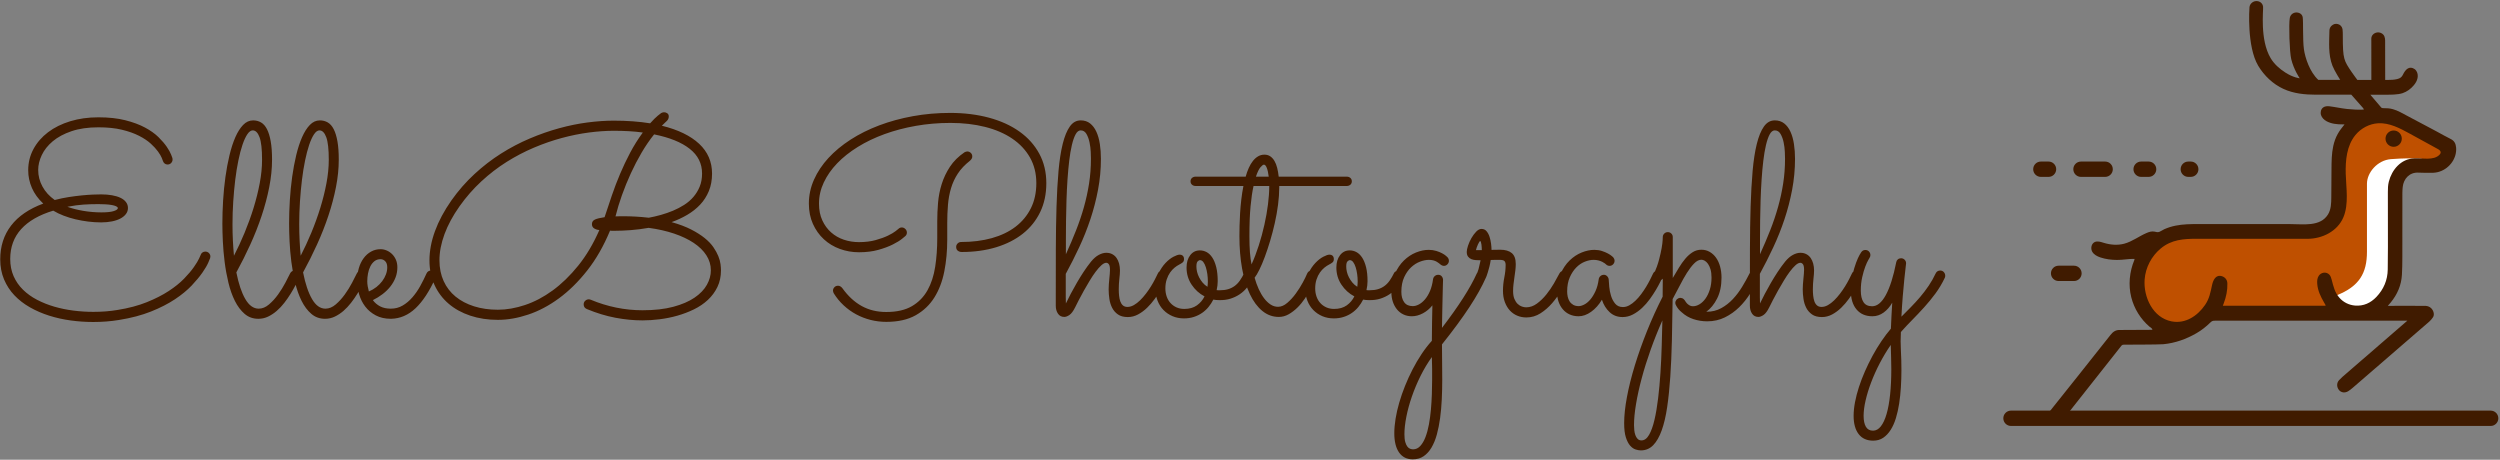 <?xml version="1.0" encoding="UTF-8"?>
<!-- Generated by Pixelmator Pro 3.6.14 -->
<svg width="658" height="121" viewBox="0 0 658 121" xmlns="http://www.w3.org/2000/svg">
    <rect x="0" y="0" width="658" height="121" fill="#808080" stroke="none"/>
    <g id="Group">
        <clipPath id="clipPath1">
            <path d="M 527.274 0.287 L 657.56 0.287 L 657.56 112.11 L 527.274 112.11 Z"/>
        </clipPath>
        <g id="g1" clip-path="url(#clipPath1)">
            <clipPath id="clipPath2">
                <path d="M 527.274 0.287 L 657.56 0.287 L 657.56 112.11 L 527.274 112.11 Z"/>
            </clipPath>
            <g id="g2" clip-path="url(#clipPath2)">
                <path id="Path" fill="#bf5000" stroke="none" d="M 643.536 38.639 L 631.782 31.71 L 623.635 30.306 L 617.224 34.347 L 614.557 52.171 L 614.285 58.857 L 592.581 61.198 L 570.009 61.733 L 562.863 69.355 L 562.329 79.051 L 567.538 86.071 L 573.281 86.94 L 580.427 82.996 L 611.48 82.996 L 625.037 82.394 L 630.012 76.108 L 631.181 70.759 L 631.181 51.569 L 630.914 46.019 L 634.253 43.144 L 642.868 44.013 L 644.804 40.603 L 643.536 38.639 Z"/>
            </g>
            <clipPath id="clipPath3">
                <path d="M 527.274 0.287 L 657.56 0.287 L 657.56 112.11 L 527.274 112.11 Z"/>
            </clipPath>
            <g id="g3" clip-path="url(#clipPath3)">
                <path id="path1" fill="#ffffff" stroke="none" d="M 637.392 42.091 C 637.325 42.091 638.7 41.68 635.341 41.68 C 631.982 41.68 630.483 41.787 629.278 41.885 C 625.705 42.175 622.984 45.451 622.984 48.343 L 622.984 66.257 C 622.984 71.896 620.963 75.373 614.997 77.736 C 613.198 78.448 617.491 82.996 617.491 82.996 L 626.086 79.987 L 630.012 71.896 L 630.38 50.165 L 632.156 45.819 L 637.615 44.08 L 637.615 42.379 Z"/>
            </g>
            <clipPath id="clipPath4">
                <path d="M 527.274 0.287 L 657.56 0.287 L 657.56 112.11 L 527.274 112.11 Z"/>
            </clipPath>
            <g id="g4" clip-path="url(#clipPath4)">
                <path id="path2" fill="#401b00" stroke="none" d="M 646.448 38.842 C 646.357 37.812 645.989 37.051 645.008 36.573 C 643.733 35.954 642.51 35.23 641.259 34.563 C 638.064 32.858 634.87 31.153 631.664 29.471 C 631.084 29.177 630.479 28.935 629.857 28.75 C 629.022 28.491 628.149 28.467 627.28 28.466 C 627.056 28.466 626.868 28.45 626.702 28.254 C 625.97 27.39 623.866 24.929 623.866 24.929 L 628.109 24.929 C 629.224 24.929 631.098 24.929 632.316 24.536 C 633.493 24.156 634.532 23.39 635.321 22.438 C 635.775 21.891 636.151 21.263 636.296 20.567 C 636.441 19.872 636.331 19.103 635.895 18.542 C 635.46 17.981 634.675 17.678 634.004 17.909 C 633.437 18.104 633.044 18.618 632.733 19.132 C 632.422 19.646 632.342 20.017 631.878 20.399 C 630.971 21.146 628.365 21.034 627.783 21.034 C 627.783 20.669 627.765 17.847 627.765 10.66 C 627.769 10.277 627.698 9.897 627.558 9.541 C 627.258 8.826 626.364 8.406 625.605 8.548 C 624.792 8.698 624.132 9.316 624.132 10.162 C 624.132 17.351 624.142 21.034 624.142 21.034 L 620.46 21.034 C 620.46 21.034 619.455 19.701 619.008 19.039 C 616.896 15.91 616.626 15.596 616.626 9.444 C 616.626 9.093 616.626 7.979 616.549 7.639 C 616.399 6.99 616.001 6.53 615.353 6.342 C 614.704 6.154 614.135 6.342 613.65 6.794 C 613.302 7.118 613.104 7.572 613.104 8.047 C 613.044 11.13 612.754 14.358 613.9 17.295 C 614.41 18.605 615.94 21.029 615.94 21.029 L 610.18 21.029 C 607.909 18.923 606.719 15.216 606.397 12.998 C 606.044 10.567 606.257 5.654 606.069 4.523 C 605.933 3.702 605.147 3.237 604.28 3.287 C 603.485 3.338 602.826 3.921 602.677 4.704 C 602.364 6.343 602.603 13.681 603.044 15.532 C 603.71 18.331 605.284 20.605 605.284 20.605 C 605.284 20.605 603.631 20.459 601.528 19.109 C 599.975 18.115 598.561 16.871 597.621 15.285 C 594.751 10.441 595.752 2.685 595.642 1.757 C 595.532 0.841 594.763 0.255 593.842 0.282 C 592.943 0.309 592.157 1.009 592.064 1.88 C 592.022 2.278 591.345 12.28 594.368 17.323 C 595.94 19.945 598.254 22.142 601.03 23.412 C 603.705 24.637 606.671 24.923 609.583 24.923 L 618.862 24.923 C 618.862 24.923 620.916 27.257 621.871 28.334 C 622.002 28.481 622.14 28.646 622.144 28.844 C 620.684 28.92 619.194 28.834 617.741 28.683 C 616.188 28.521 614.664 28.163 613.118 27.974 C 612.543 27.904 611.916 27.946 611.451 28.29 C 610.859 28.726 610.67 29.578 610.89 30.28 C 611.11 30.981 611.674 31.534 612.317 31.891 C 613.587 32.593 615.125 32.751 616.552 32.736 C 616.726 32.73 616.901 32.734 617.075 32.75 C 616.31 33.709 615.784 34.366 615.278 35.273 C 614.727 36.263 614.35 37.348 614.109 38.454 C 613.678 40.439 613.663 42.488 613.649 44.519 C 613.632 46.971 613.615 49.422 613.599 51.874 C 613.589 53.443 613.553 55.101 612.732 56.437 C 610.691 59.757 606.141 58.969 602.865 58.982 C 598.701 58.998 582.547 58.995 578.633 58.978 C 576.612 58.97 574.571 58.993 572.583 59.397 C 571.579 59.597 570.599 59.906 569.662 60.319 C 569.226 60.513 568.805 60.837 568.374 61.01 C 567.907 61.196 567.549 61.067 567.067 60.964 C 566.366 60.813 565.645 61.038 564.988 61.318 C 562.977 62.175 561.2 63.584 559.088 64.144 C 557.335 64.609 555.455 64.449 553.72 63.917 C 552.934 63.675 552.068 63.361 551.321 63.713 C 550.439 64.129 550.194 65.39 550.67 66.241 C 551.11 67.024 551.972 67.467 552.823 67.755 C 554.237 68.234 555.733 68.407 557.22 68.418 C 558.743 68.431 560.28 68.099 561.789 68.141 C 561.83 68.263 561.789 68.369 561.739 68.495 C 560.471 71.55 560.144 75.009 560.945 78.227 C 561.71 81.252 563.393 83.966 565.761 85.995 C 565.961 86.167 566.589 86.489 566.479 86.808 C 566.166 86.808 558.25 86.865 558.001 86.852 C 556.892 86.79 556.13 87.316 555.468 88.173 C 553.426 90.816 539.498 108.255 539.498 108.255 L 544.722 108.255 C 544.722 108.255 558.22 91.138 558.387 90.954 C 558.542 90.78 558.71 90.717 558.965 90.717 C 559.221 90.717 568.242 90.709 569.402 90.597 C 572.508 90.296 575.38 89.264 578.076 87.72 C 579.429 86.944 580.648 85.977 581.76 84.887 C 582.185 84.47 582.441 84.405 583.043 84.405 L 633.614 84.405 C 633.614 84.405 619.726 96.397 616.52 99.199 C 616.207 99.475 615.909 99.769 615.629 100.078 C 614.911 100.864 615.054 101.964 615.617 102.65 C 616.2 103.362 617.191 103.497 618.055 102.957 C 618.463 102.696 618.85 102.406 619.215 102.087 C 622.381 99.365 637.747 86.084 639.378 84.654 C 639.737 84.34 640.044 83.952 640.321 83.562 C 640.567 83.214 640.636 82.8 640.55 82.364 C 640.343 81.322 639.548 80.589 638.472 80.509 C 637.974 80.471 631.427 80.498 628.472 80.498 C 628.672 80.273 629.058 79.831 629.228 79.626 C 630.977 77.501 632.026 75.084 632.186 72.323 C 632.272 70.823 632.292 69.317 632.296 67.814 C 632.307 62.164 632.296 56.514 632.304 50.863 C 632.304 50.312 632.34 49.76 632.396 49.212 C 632.6 47.167 634.098 45.284 636.566 45.438 C 637.648 45.505 638.736 45.472 639.822 45.488 C 640.595 45.499 641.349 45.417 642.09 45.17 C 644.851 44.256 646.683 41.53 646.448 38.842 Z M 642.261 40.494 C 642.211 40.571 642.154 40.644 642.09 40.712 C 641.329 41.53 640.121 41.742 639.004 41.759 C 637.783 41.778 636.562 41.619 635.341 41.68 C 631.927 41.847 629.539 44.657 628.738 47.819 C 628.51 48.722 628.484 49.637 628.487 50.557 C 628.493 55.354 628.497 60.152 628.501 64.95 C 628.501 66.939 628.479 68.928 628.454 70.917 C 628.418 73.726 627.375 76.146 625.466 78.154 C 623.963 79.733 622.095 80.608 619.856 80.424 C 618.254 80.292 616.801 79.58 615.735 78.372 C 614.504 76.978 614.153 75.372 613.698 73.62 C 613.573 73.139 613.419 72.645 613.08 72.282 C 612.698 71.887 612.153 71.697 611.609 71.767 C 611.068 71.846 610.586 72.152 610.284 72.609 C 609.873 73.229 609.834 74.024 609.901 74.765 C 610.059 76.583 610.802 78.061 611.691 79.612 C 611.831 79.854 611.969 80.097 612.108 80.34 C 612.085 80.385 612.063 80.429 612.04 80.473 L 585.043 80.473 C 585.113 80.293 585.212 80.045 585.269 79.896 C 585.93 78.177 586.301 76.405 586.242 74.556 C 586.214 73.668 585.662 72.964 584.817 72.701 C 583.214 72.199 582.507 73.686 582.219 74.998 C 581.798 76.916 581.524 78.586 580.37 80.264 C 578.38 83.159 575.184 85.299 571.544 84.583 C 566.627 83.615 564.131 78.179 564.465 73.573 C 564.696 70.418 566.269 67.421 568.699 65.404 C 571.527 63.055 574.695 62.846 578.215 62.846 C 587.915 62.846 597.615 62.849 607.315 62.855 C 611.177 62.86 615.229 60.907 616.792 57.162 C 618.24 53.696 617.498 49.406 617.397 45.767 C 617.297 42.195 617.664 38.361 619.909 35.587 C 621.371 33.781 623.589 32.582 625.908 32.446 C 628.874 32.273 631.659 33.75 634.264 35.18 C 636.711 36.526 639.16 37.869 641.611 39.21 C 641.979 39.41 642.399 39.697 642.389 40.118 C 642.381 40.252 642.337 40.382 642.261 40.494 Z"/>
            </g>
            <clipPath id="clipPath5">
                <path d="M 527.274 0.287 L 657.56 0.287 L 657.56 112.11 L 527.274 112.11 Z"/>
            </clipPath>
            <g id="g5" clip-path="url(#clipPath5)">
                <path id="path3" fill="#401b00" stroke="none" d="M 632.155 36.493 C 632.155 37.678 631.195 38.639 630.012 38.639 C 628.828 38.639 627.869 37.678 627.869 36.493 C 627.869 35.308 628.828 34.347 630.012 34.347 C 631.195 34.347 632.155 35.308 632.155 36.493 Z"/>
            </g>
            <clipPath id="clipPath6">
                <path d="M 527.274 0.287 L 657.56 0.287 L 657.56 112.11 L 527.274 112.11 Z"/>
            </clipPath>
            <g id="g6" clip-path="url(#clipPath6)">
                <path id="path4" fill="#401b00" stroke="none" d="M 547.712 42.521 L 554.075 42.521 C 555.188 42.521 556.09 43.424 556.09 44.538 L 556.09 44.538 C 556.09 45.652 555.188 46.556 554.075 46.556 L 547.712 46.556 C 546.599 46.556 545.697 45.652 545.697 44.538 L 545.697 44.538 C 545.697 43.424 546.599 42.521 547.712 42.521 Z"/>
            </g>
            <clipPath id="clipPath7">
                <path d="M 527.274 0.287 L 657.56 0.287 L 657.56 112.11 L 527.274 112.11 Z"/>
            </clipPath>
            <g id="g7" clip-path="url(#clipPath7)">
                <path id="path5" fill="#401b00" stroke="none" d="M 563.541 42.521 L 565.521 42.521 C 566.634 42.521 567.536 43.424 567.536 44.538 L 567.536 44.538 C 567.536 45.652 566.634 46.556 565.521 46.556 L 563.541 46.556 C 562.429 46.556 561.526 45.652 561.526 44.538 L 561.526 44.538 C 561.526 43.424 562.429 42.521 563.541 42.521 Z"/>
            </g>
            <clipPath id="clipPath8">
                <path d="M 527.274 0.287 L 657.56 0.287 L 657.56 112.11 L 527.274 112.11 Z"/>
            </clipPath>
            <g id="g8" clip-path="url(#clipPath8)">
                <path id="path6" fill="#401b00" stroke="none" d="M 575.955 42.521 L 576.611 42.521 C 577.724 42.521 578.626 43.424 578.626 44.538 L 578.626 44.538 C 578.626 45.652 577.724 46.556 576.611 46.556 L 575.955 46.556 C 574.842 46.556 573.94 45.652 573.94 44.538 L 573.94 44.538 C 573.94 43.424 574.842 42.521 575.955 42.521 Z"/>
            </g>
            <clipPath id="clipPath9">
                <path d="M 527.274 0.287 L 657.56 0.287 L 657.56 112.11 L 527.274 112.11 Z"/>
            </clipPath>
            <g id="g9" clip-path="url(#clipPath9)">
                <path id="path7" fill="#401b00" stroke="none" d="M 537.152 42.521 L 539.177 42.521 C 540.29 42.521 541.192 43.424 541.192 44.538 L 541.192 44.538 C 541.192 45.652 540.29 46.556 539.177 46.556 L 537.152 46.556 C 536.04 46.556 535.137 45.652 535.137 44.538 L 535.137 44.538 C 535.137 43.424 536.04 42.521 537.152 42.521 Z"/>
            </g>
            <clipPath id="clipPath10">
                <path d="M 527.274 0.287 L 657.56 0.287 L 657.56 112.11 L 527.274 112.11 Z"/>
            </clipPath>
            <g id="g10" clip-path="url(#clipPath10)">
                <path id="path8" fill="#401b00" stroke="none" d="M 541.823 69.931 L 545.872 69.931 C 546.985 69.931 547.887 70.834 547.887 71.948 L 547.887 71.948 C 547.887 73.063 546.985 73.966 545.872 73.966 L 541.823 73.966 C 540.71 73.966 539.808 73.063 539.808 71.948 L 539.808 71.948 C 539.808 70.834 540.71 69.931 541.823 69.931 Z"/>
            </g>
            <clipPath id="clipPath11">
                <path d="M 527.274 0.287 L 657.56 0.287 L 657.56 112.11 L 527.274 112.11 Z"/>
            </clipPath>
            <g id="g11" clip-path="url(#clipPath11)">
                <path id="path9" fill="#401b00" stroke="none" d="M 529.289 108.075 L 655.545 108.075 C 656.658 108.075 657.56 108.978 657.56 110.093 L 657.56 110.093 C 657.56 111.207 656.658 112.11 655.545 112.11 L 529.289 112.11 C 528.177 112.11 527.274 111.207 527.274 110.093 L 527.274 110.093 C 527.274 108.978 528.177 108.075 529.289 108.075 Z"/>
            </g>
        </g>
        <g id="g12">
            <path id="path10" fill="#401b00" stroke="none" d="M 55.304 67.938 C 55.28 68.032 55.117 68.429 54.813 69.131 C 54.509 69.833 54.001 70.699 53.288 71.728 C 52.576 72.758 51.635 73.893 50.467 75.133 C 49.298 76.373 47.826 77.583 46.05 78.765 C 44.274 79.946 42.171 81.023 39.741 81.994 C 37.311 82.965 34.495 83.707 31.294 84.222 C 29.144 84.573 26.889 84.749 24.529 84.749 C 22.566 84.749 20.597 84.614 18.622 84.345 C 16.648 84.076 14.755 83.655 12.944 83.082 C 11.133 82.508 9.445 81.777 7.879 80.888 C 6.314 79.999 4.952 78.946 3.796 77.73 C 2.639 76.513 1.728 75.115 1.062 73.536 C 0.396 71.956 0.063 70.196 0.063 68.254 C 0.063 64.815 1.015 61.855 2.919 59.375 C 4.824 56.895 7.646 54.965 11.384 53.584 C 10.052 52.344 9.059 50.975 8.405 49.478 C 7.751 47.981 7.424 46.425 7.424 44.81 C 7.424 42.798 7.885 40.938 8.808 39.23 C 9.731 37.522 11.011 36.048 12.646 34.808 C 14.282 33.568 16.227 32.603 18.482 31.913 C 20.737 31.223 23.208 30.878 25.896 30.878 C 28.606 30.878 30.972 31.135 32.994 31.65 C 35.015 32.164 36.744 32.808 38.181 33.58 C 39.618 34.352 40.798 35.194 41.721 36.107 C 42.644 37.019 43.375 37.873 43.912 38.669 C 44.449 39.464 44.823 40.137 45.034 40.687 C 45.244 41.237 45.361 41.547 45.384 41.617 C 45.408 41.71 45.419 41.839 45.419 42.003 C 45.419 42.33 45.297 42.629 45.051 42.898 C 44.806 43.167 44.485 43.301 44.087 43.301 C 43.807 43.301 43.556 43.214 43.334 43.038 C 43.112 42.863 42.954 42.623 42.86 42.319 C 42.86 42.272 42.767 42.02 42.58 41.564 C 42.393 41.108 42.066 40.552 41.599 39.897 C 41.131 39.242 40.495 38.546 39.688 37.809 C 38.882 37.072 37.848 36.382 36.586 35.738 C 35.324 35.095 33.817 34.563 32.065 34.141 C 30.312 33.72 28.256 33.51 25.896 33.51 C 23.185 33.51 20.831 33.849 18.833 34.527 C 16.835 35.206 15.187 36.089 13.891 37.177 C 12.594 38.265 11.63 39.476 10.999 40.81 C 10.368 42.143 10.052 43.453 10.052 44.74 C 10.052 46.261 10.426 47.712 11.174 49.092 C 11.922 50.472 12.997 51.654 14.399 52.637 C 15.661 52.309 16.899 52.052 18.114 51.864 C 19.329 51.677 20.474 51.531 21.549 51.426 C 22.624 51.321 23.6 51.25 24.476 51.215 C 25.352 51.18 26.071 51.163 26.632 51.163 C 27.66 51.163 28.606 51.239 29.471 51.391 C 30.335 51.543 31.077 51.765 31.697 52.058 C 32.316 52.35 32.801 52.724 33.151 53.181 C 33.502 53.637 33.677 54.157 33.677 54.742 C 33.677 55.327 33.502 55.854 33.151 56.322 C 32.801 56.789 32.316 57.187 31.697 57.515 C 31.077 57.842 30.335 58.094 29.471 58.269 C 28.606 58.445 27.66 58.533 26.632 58.533 C 25.51 58.533 24.377 58.462 23.232 58.322 C 22.087 58.182 20.971 57.983 19.884 57.725 C 18.798 57.468 17.752 57.146 16.747 56.76 C 15.742 56.374 14.831 55.936 14.013 55.444 C 10.298 56.567 7.482 58.187 5.566 60.305 C 3.65 62.422 2.692 65.037 2.692 68.149 C 2.692 69.833 2.99 71.348 3.585 72.693 C 4.181 74.039 5.005 75.226 6.057 76.256 C 7.108 77.285 8.341 78.168 9.754 78.905 C 11.168 79.642 12.681 80.245 14.294 80.713 C 15.906 81.181 17.588 81.526 19.341 81.748 C 21.094 81.97 22.834 82.081 24.564 82.081 C 25.685 82.081 26.772 82.04 27.823 81.959 C 28.875 81.877 29.891 81.754 30.873 81.59 C 33.817 81.122 36.405 80.438 38.637 79.537 C 40.868 78.636 42.796 77.654 44.42 76.589 C 46.044 75.524 47.394 74.436 48.469 73.325 C 49.544 72.214 50.402 71.196 51.045 70.272 C 51.688 69.348 52.143 68.593 52.412 68.008 C 52.681 67.423 52.815 67.119 52.815 67.096 C 52.909 66.815 53.066 66.599 53.288 66.447 C 53.51 66.294 53.761 66.218 54.042 66.218 C 54.416 66.218 54.731 66.347 54.988 66.604 C 55.245 66.862 55.374 67.166 55.374 67.517 C 55.374 67.61 55.35 67.751 55.304 67.938 M 31.013 54.777 C 31.013 54.59 30.861 54.426 30.557 54.286 C 30.254 54.146 29.862 54.035 29.383 53.953 C 28.904 53.871 28.361 53.812 27.753 53.777 C 27.146 53.742 26.527 53.725 25.896 53.725 C 24.517 53.725 23.208 53.765 21.97 53.847 C 20.731 53.929 19.318 54.122 17.729 54.426 C 18.944 54.871 20.34 55.228 21.917 55.497 C 23.495 55.766 25.089 55.9 26.702 55.9 C 28.174 55.9 29.261 55.783 29.962 55.549 C 30.663 55.315 31.013 55.058 31.013 54.777 M 78.753 73.132 C 78.496 73.67 78.175 74.308 77.789 75.045 C 77.404 75.782 76.965 76.548 76.475 77.344 C 75.984 78.139 75.435 78.929 74.827 79.712 C 74.22 80.496 73.56 81.198 72.847 81.818 C 72.134 82.438 71.375 82.941 70.569 83.327 C 69.762 83.713 68.904 83.906 67.992 83.906 C 66.59 83.906 65.387 83.474 64.382 82.608 C 63.377 81.742 62.524 80.607 61.823 79.204 C 61.122 77.8 60.556 76.203 60.123 74.413 C 59.691 72.623 59.358 70.798 59.124 68.938 C 58.891 67.078 58.733 65.271 58.651 63.516 C 58.569 61.761 58.528 60.205 58.528 58.848 C 58.528 56.883 58.593 54.848 58.721 52.742 C 58.85 50.636 59.054 48.577 59.335 46.565 C 59.615 44.553 59.971 42.646 60.404 40.845 C 60.836 39.043 61.35 37.464 61.946 36.107 C 62.542 34.75 63.225 33.673 63.996 32.878 C 64.768 32.083 65.644 31.685 66.625 31.685 C 67.396 31.685 68.092 31.866 68.711 32.229 C 69.33 32.591 69.85 33.182 70.271 34.001 C 70.691 34.82 71.018 35.884 71.252 37.195 C 71.486 38.505 71.603 40.108 71.603 42.003 C 71.603 44.342 71.357 46.758 70.866 49.25 C 70.376 51.742 69.71 54.251 68.869 56.778 C 68.027 59.305 67.034 61.826 65.889 64.341 C 64.744 66.856 63.517 69.307 62.209 71.693 C 62.793 74.665 63.576 76.998 64.557 78.695 C 65.539 80.391 66.719 81.239 68.097 81.239 C 69.032 81.239 69.932 80.871 70.796 80.134 C 71.661 79.397 72.455 78.525 73.18 77.519 C 73.904 76.513 74.541 75.489 75.09 74.448 C 75.639 73.407 76.066 72.571 76.37 71.939 C 76.486 71.705 76.65 71.524 76.86 71.395 C 77.071 71.266 77.304 71.202 77.561 71.202 C 77.959 71.202 78.28 71.342 78.525 71.623 C 78.771 71.904 78.893 72.22 78.893 72.571 C 78.893 72.711 78.846 72.898 78.753 73.132 M 61.192 59.024 C 61.192 60.521 61.227 61.96 61.297 63.341 C 61.368 64.721 61.461 66.043 61.578 67.306 C 62.559 65.411 63.494 63.393 64.382 61.252 C 65.27 59.112 66.053 56.947 66.73 54.76 C 67.408 52.572 67.951 50.396 68.36 48.232 C 68.769 46.068 68.974 44.003 68.974 42.038 C 68.974 39.277 68.752 37.3 68.308 36.107 C 67.864 34.914 67.268 34.317 66.52 34.317 C 66.029 34.317 65.556 34.656 65.101 35.335 C 64.645 36.013 64.218 36.937 63.821 38.107 C 63.424 39.277 63.062 40.657 62.735 42.248 C 62.407 43.839 62.133 45.547 61.911 47.372 C 61.689 49.197 61.514 51.104 61.385 53.093 C 61.257 55.082 61.192 57.059 61.192 59.024 M 96.314 73.132 C 96.057 73.67 95.735 74.308 95.35 75.045 C 94.964 75.782 94.526 76.548 94.035 77.344 C 93.545 78.139 92.996 78.929 92.388 79.712 C 91.78 80.496 91.12 81.198 90.408 81.818 C 89.695 82.438 88.935 82.941 88.129 83.327 C 87.323 83.713 86.464 83.906 85.553 83.906 C 84.151 83.906 82.947 83.474 81.943 82.608 C 80.938 81.742 80.085 80.607 79.384 79.204 C 78.683 77.8 78.116 76.203 77.684 74.413 C 77.252 72.623 76.919 70.798 76.685 68.938 C 76.451 67.078 76.294 65.271 76.212 63.516 C 76.13 61.761 76.089 60.205 76.089 58.848 C 76.089 56.883 76.153 54.848 76.282 52.742 C 76.41 50.636 76.615 48.577 76.895 46.565 C 77.176 44.553 77.532 42.646 77.964 40.845 C 78.397 39.043 78.911 37.464 79.507 36.107 C 80.103 34.75 80.786 33.673 81.557 32.878 C 82.328 32.083 83.205 31.685 84.186 31.685 C 84.957 31.685 85.652 31.866 86.272 32.229 C 86.891 32.591 87.411 33.182 87.831 34.001 C 88.252 34.82 88.579 35.884 88.813 37.195 C 89.046 38.505 89.163 40.108 89.163 42.003 C 89.163 44.342 88.918 46.758 88.427 49.25 C 87.936 51.742 87.271 54.251 86.429 56.778 C 85.588 59.305 84.595 61.826 83.45 64.341 C 82.305 66.856 81.078 69.307 79.77 71.693 C 80.354 74.665 81.137 76.998 82.118 78.695 C 83.099 80.391 84.279 81.239 85.658 81.239 C 86.593 81.239 87.492 80.871 88.357 80.134 C 89.222 79.397 90.016 78.525 90.741 77.519 C 91.465 76.513 92.102 75.489 92.651 74.448 C 93.2 73.407 93.626 72.571 93.93 71.939 C 94.047 71.705 94.211 71.524 94.421 71.395 C 94.631 71.266 94.865 71.202 95.122 71.202 C 95.519 71.202 95.841 71.342 96.086 71.623 C 96.331 71.904 96.454 72.22 96.454 72.571 C 96.454 72.711 96.407 72.898 96.314 73.132 M 78.753 59.024 C 78.753 60.521 78.788 61.96 78.858 63.341 C 78.928 64.721 79.022 66.043 79.139 67.306 C 80.12 65.411 81.055 63.393 81.943 61.252 C 82.831 59.112 83.613 56.947 84.291 54.76 C 84.969 52.572 85.512 50.396 85.921 48.232 C 86.33 46.068 86.534 44.003 86.534 42.038 C 86.534 39.277 86.312 37.3 85.868 36.107 C 85.424 34.914 84.829 34.317 84.081 34.317 C 83.59 34.317 83.117 34.656 82.661 35.335 C 82.206 36.013 81.779 36.937 81.382 38.107 C 80.985 39.277 80.622 40.657 80.295 42.248 C 79.968 43.839 79.694 45.547 79.472 47.372 C 79.25 49.197 79.074 51.104 78.946 53.093 C 78.817 55.082 78.753 57.059 78.753 59.024 M 98.136 78.993 C 98.627 79.672 99.258 80.216 100.029 80.625 C 100.8 81.034 101.747 81.239 102.868 81.239 C 104.013 81.239 105.053 80.964 105.988 80.414 C 106.923 79.865 107.776 79.145 108.547 78.256 C 109.318 77.367 110.007 76.373 110.615 75.273 C 111.222 74.173 111.771 73.074 112.262 71.974 C 112.379 71.717 112.542 71.524 112.753 71.395 C 112.963 71.266 113.197 71.202 113.454 71.202 C 113.851 71.202 114.172 71.342 114.418 71.623 C 114.663 71.904 114.786 72.208 114.786 72.536 C 114.786 72.652 114.774 72.752 114.751 72.834 C 114.727 72.916 114.692 73.003 114.646 73.097 C 113.033 76.653 111.275 79.332 109.37 81.134 C 107.466 82.935 105.31 83.86 102.903 83.906 C 101.361 83.906 100.029 83.608 98.908 83.011 C 97.786 82.415 96.863 81.643 96.138 80.695 C 95.414 79.748 94.877 78.677 94.526 77.484 C 94.176 76.291 94 75.097 94 73.904 C 94 72.711 94.146 71.611 94.438 70.605 C 94.731 69.599 95.151 68.722 95.7 67.973 C 96.249 67.224 96.904 66.64 97.663 66.218 C 98.423 65.797 99.258 65.587 100.169 65.587 C 100.707 65.587 101.238 65.698 101.764 65.92 C 102.29 66.142 102.763 66.458 103.184 66.868 C 103.604 67.277 103.943 67.774 104.2 68.359 C 104.457 68.944 104.586 69.611 104.586 70.36 C 104.586 71.319 104.422 72.22 104.095 73.062 C 103.768 73.904 103.318 74.688 102.746 75.413 C 102.173 76.139 101.49 76.805 100.695 77.414 C 99.901 78.022 99.048 78.548 98.136 78.993 M 97.085 76.712 C 97.809 76.408 98.469 76.022 99.065 75.554 C 99.661 75.086 100.169 74.571 100.59 74.01 C 101.011 73.448 101.338 72.857 101.571 72.237 C 101.805 71.617 101.922 70.991 101.922 70.36 C 101.922 69.658 101.747 69.125 101.396 68.763 C 101.046 68.4 100.637 68.219 100.169 68.219 C 99.538 68.219 99.001 68.394 98.557 68.745 C 98.113 69.096 97.751 69.552 97.47 70.114 C 97.19 70.675 96.986 71.301 96.857 71.992 C 96.729 72.682 96.664 73.366 96.664 74.045 C 96.664 74.466 96.705 74.91 96.787 75.378 C 96.869 75.846 96.968 76.291 97.085 76.712 M 176.756 58.462 C 178.766 59.024 180.478 59.667 181.892 60.393 C 183.305 61.118 184.497 61.872 185.467 62.656 C 186.437 63.44 187.202 64.241 187.763 65.06 C 188.323 65.879 188.756 66.663 189.06 67.412 C 189.363 68.16 189.556 68.856 189.638 69.5 C 189.72 70.143 189.761 70.687 189.761 71.132 C 189.761 72.769 189.451 74.232 188.832 75.519 C 188.212 76.805 187.377 77.94 186.326 78.923 C 185.274 79.905 184.053 80.736 182.663 81.415 C 181.272 82.093 179.818 82.649 178.299 83.082 C 176.78 83.514 175.226 83.83 173.637 84.029 C 172.048 84.228 170.541 84.327 169.115 84.327 C 166.802 84.327 164.413 84.094 161.947 83.626 C 159.482 83.158 156.988 82.397 154.464 81.344 C 153.903 81.11 153.623 80.701 153.623 80.116 C 153.623 79.718 153.763 79.397 154.043 79.151 C 154.324 78.905 154.627 78.782 154.955 78.782 C 155.118 78.782 155.293 78.818 155.48 78.888 C 157.654 79.8 159.885 80.49 162.175 80.958 C 164.465 81.426 166.767 81.66 169.08 81.66 C 172.235 81.66 174.946 81.356 177.212 80.748 C 179.479 80.139 181.342 79.338 182.803 78.344 C 184.263 77.349 185.344 76.226 186.045 74.975 C 186.746 73.723 187.097 72.454 187.097 71.167 C 187.097 69.74 186.705 68.418 185.922 67.201 C 185.14 65.984 184.03 64.896 182.593 63.937 C 181.155 62.978 179.432 62.159 177.422 61.481 C 175.413 60.802 173.181 60.299 170.728 59.971 C 169.115 60.252 167.55 60.451 166.031 60.568 C 164.512 60.685 163.11 60.744 161.825 60.744 L 161.018 60.744 C 160.855 60.744 160.703 60.732 160.563 60.708 C 158.88 64.756 156.877 68.254 154.551 71.202 C 152.226 74.15 149.749 76.589 147.121 78.519 C 144.492 80.449 141.793 81.877 139.024 82.801 C 136.255 83.725 133.597 84.187 131.05 84.187 C 128.409 84.187 125.985 83.819 123.776 83.082 C 121.568 82.345 119.67 81.298 118.081 79.941 C 116.492 78.584 115.253 76.94 114.365 75.01 C 113.477 73.079 113.033 70.921 113.033 68.535 C 113.033 66.055 113.518 63.487 114.488 60.831 C 115.458 58.176 116.901 55.479 118.817 52.742 C 120.639 50.168 122.661 47.858 124.881 45.811 C 127.1 43.763 129.431 41.968 131.873 40.423 C 134.315 38.879 136.833 37.557 139.427 36.458 C 142.021 35.358 144.597 34.457 147.156 33.755 C 149.714 33.053 152.215 32.545 154.657 32.229 C 157.099 31.913 159.394 31.755 161.544 31.755 C 163.297 31.755 164.968 31.813 166.557 31.93 C 168.146 32.047 169.664 32.223 171.113 32.457 C 171.954 31.521 172.632 30.848 173.146 30.439 C 173.66 30.029 173.952 29.801 174.023 29.755 C 174.303 29.614 174.548 29.544 174.759 29.544 C 175.086 29.544 175.378 29.638 175.635 29.825 C 175.892 30.012 176.02 30.281 176.02 30.632 C 176.02 31.1 175.857 31.492 175.53 31.808 C 175.203 32.123 174.759 32.55 174.198 33.089 C 178.474 34.141 181.745 35.727 184.012 37.844 C 186.279 39.961 187.412 42.576 187.412 45.688 C 187.412 47.396 187.132 48.928 186.571 50.285 C 186.01 51.642 185.245 52.835 184.275 53.865 C 183.305 54.894 182.172 55.789 180.875 56.55 C 179.578 57.31 178.205 57.948 176.756 58.462 M 170.763 57.304 C 171.791 57.117 172.848 56.871 173.935 56.567 C 175.021 56.263 176.085 55.895 177.125 55.462 C 178.164 55.029 179.152 54.514 180.086 53.918 C 181.021 53.321 181.833 52.619 182.522 51.812 C 183.212 51.005 183.761 50.098 184.17 49.092 C 184.579 48.086 184.783 46.939 184.783 45.653 C 184.783 43.032 183.697 40.868 181.523 39.16 C 179.35 37.452 176.231 36.189 172.165 35.37 C 170.996 36.82 169.898 38.423 168.87 40.178 C 167.842 41.933 166.895 43.752 166.031 45.635 C 165.166 47.519 164.389 49.425 163.7 51.356 C 163.011 53.286 162.444 55.152 162 56.953 C 162.467 56.93 162.9 56.918 163.297 56.918 C 163.694 56.918 164.033 56.918 164.313 56.918 C 165.225 56.918 166.218 56.947 167.293 57.006 C 168.368 57.064 169.524 57.164 170.763 57.304 M 169.185 34.878 C 167.994 34.715 166.767 34.598 165.505 34.527 C 164.243 34.457 162.923 34.422 161.544 34.422 C 159.488 34.422 157.303 34.574 154.99 34.878 C 152.676 35.183 150.304 35.662 147.874 36.317 C 145.444 36.972 142.996 37.821 140.531 38.862 C 138.066 39.903 135.671 41.155 133.345 42.617 C 131.02 44.079 128.806 45.781 126.703 47.723 C 124.6 49.665 122.684 51.853 120.955 54.286 C 119.202 56.766 117.882 59.211 116.994 61.621 C 116.106 64.031 115.662 66.324 115.662 68.5 C 115.662 70.535 116.03 72.36 116.766 73.974 C 117.502 75.589 118.548 76.952 119.903 78.063 C 121.259 79.174 122.883 80.028 124.775 80.625 C 126.668 81.222 128.76 81.52 131.05 81.52 C 133.34 81.52 135.723 81.105 138.2 80.274 C 140.677 79.443 143.096 78.168 145.456 76.449 C 147.816 74.729 150.059 72.553 152.186 69.921 C 154.312 67.289 156.17 64.159 157.759 60.533 C 157.338 60.533 156.906 60.41 156.462 60.164 C 156.018 59.919 155.796 59.527 155.796 58.989 C 155.796 58.427 156.065 58.024 156.602 57.778 C 157.139 57.532 157.981 57.328 159.126 57.164 C 159.757 55.245 160.399 53.327 161.054 51.408 C 161.708 49.49 162.432 47.595 163.227 45.723 C 164.021 43.851 164.897 42.009 165.856 40.195 C 166.814 38.382 167.924 36.61 169.185 34.878 M 275.391 48.215 C 275.391 51.046 274.853 53.578 273.779 55.813 C 272.704 58.047 271.185 59.942 269.222 61.498 C 267.259 63.054 264.911 64.247 262.177 65.078 C 259.443 65.908 256.428 66.324 253.133 66.324 C 252.736 66.324 252.391 66.213 252.099 65.99 C 251.807 65.768 251.661 65.435 251.661 64.99 C 251.661 64.639 251.79 64.335 252.047 64.078 C 252.304 63.82 252.619 63.692 252.993 63.692 C 255.937 63.692 258.625 63.352 261.055 62.674 C 263.485 61.995 265.565 60.995 267.294 59.673 C 269.023 58.351 270.367 56.731 271.325 54.812 C 272.283 52.894 272.762 50.695 272.762 48.215 C 272.762 45.688 272.207 43.442 271.097 41.476 C 269.987 39.511 268.433 37.85 266.435 36.493 C 264.437 35.136 262.054 34.106 259.285 33.404 C 256.516 32.703 253.472 32.352 250.154 32.352 C 247.023 32.352 243.991 32.609 241.058 33.124 C 238.126 33.638 235.374 34.364 232.804 35.3 C 230.233 36.235 227.891 37.358 225.776 38.669 C 223.661 39.979 221.85 41.418 220.343 42.985 C 218.836 44.553 217.661 46.232 216.82 48.022 C 215.979 49.811 215.558 51.666 215.558 53.584 C 215.558 55.269 215.85 56.743 216.435 58.006 C 217.019 59.27 217.796 60.328 218.766 61.182 C 219.735 62.036 220.851 62.674 222.113 63.095 C 223.375 63.516 224.695 63.727 226.074 63.727 C 227.709 63.727 229.164 63.551 230.438 63.2 C 231.711 62.849 232.786 62.463 233.662 62.042 C 234.539 61.621 235.21 61.229 235.678 60.866 C 236.145 60.504 236.402 60.299 236.449 60.252 C 236.706 59.995 237.01 59.866 237.36 59.866 C 237.711 59.866 238.02 60.001 238.289 60.27 C 238.558 60.539 238.692 60.849 238.692 61.2 C 238.692 61.598 238.552 61.913 238.272 62.147 C 238.225 62.194 237.927 62.44 237.378 62.884 C 236.829 63.329 236.034 63.814 234.994 64.341 C 233.954 64.867 232.687 65.341 231.191 65.762 C 229.696 66.183 227.99 66.394 226.074 66.394 C 224.321 66.394 222.645 66.101 221.044 65.516 C 219.443 64.932 218.041 64.083 216.838 62.972 C 215.634 61.861 214.676 60.515 213.963 58.936 C 213.251 57.357 212.894 55.573 212.894 53.584 C 212.894 51.408 213.344 49.308 214.244 47.285 C 215.144 45.261 216.405 43.366 218.029 41.599 C 219.653 39.833 221.599 38.218 223.865 36.756 C 226.132 35.294 228.644 34.042 231.402 33.001 C 234.159 31.96 237.115 31.153 240.27 30.579 C 243.424 30.006 246.696 29.719 250.084 29.719 C 253.799 29.719 257.211 30.141 260.319 30.983 C 263.427 31.825 266.096 33.042 268.328 34.633 C 270.56 36.224 272.295 38.16 273.533 40.441 C 274.772 42.722 275.391 45.313 275.391 48.215 M 254.57 39.862 C 254.921 39.862 255.231 39.985 255.499 40.23 C 255.768 40.476 255.902 40.798 255.902 41.196 C 255.902 41.43 255.838 41.64 255.71 41.827 C 255.581 42.014 255.423 42.19 255.236 42.354 C 253.928 43.383 252.882 44.494 252.099 45.688 C 251.317 46.881 250.721 48.162 250.312 49.531 C 249.903 50.899 249.634 52.356 249.506 53.9 C 249.377 55.444 249.313 57.059 249.313 58.743 L 249.313 63.165 C 249.313 66.066 249.056 68.821 248.542 71.43 C 248.028 74.039 247.157 76.326 245.93 78.291 C 244.703 80.256 243.062 81.818 241.006 82.976 C 238.949 84.134 236.367 84.714 233.259 84.714 C 231.857 84.714 230.484 84.544 229.141 84.205 C 227.797 83.865 226.529 83.374 225.338 82.731 C 224.146 82.087 223.048 81.298 222.043 80.362 C 221.038 79.426 220.173 78.373 219.449 77.203 C 219.402 77.11 219.356 76.998 219.309 76.87 C 219.262 76.741 219.239 76.618 219.239 76.501 C 219.239 76.174 219.361 75.875 219.607 75.606 C 219.852 75.337 220.173 75.203 220.571 75.203 C 220.804 75.203 221.02 75.267 221.219 75.396 C 221.418 75.524 221.587 75.682 221.727 75.87 C 223.223 77.952 224.917 79.514 226.81 80.555 C 228.703 81.596 230.852 82.116 233.259 82.116 C 236.017 82.116 238.266 81.608 240.007 80.59 C 241.748 79.572 243.115 78.18 244.108 76.414 C 245.101 74.647 245.778 72.582 246.141 70.219 C 246.503 67.856 246.684 65.341 246.684 62.674 L 246.684 58.217 C 246.684 56.649 246.754 55.029 246.894 53.356 C 247.034 51.683 247.356 50.045 247.858 48.443 C 248.361 46.84 249.085 45.319 250.031 43.88 C 250.978 42.441 252.257 41.172 253.869 40.073 C 253.963 40.026 254.08 39.979 254.22 39.932 C 254.36 39.885 254.477 39.862 254.57 39.862 M 280.543 79.87 C 280.917 79.075 281.35 78.215 281.84 77.291 C 282.331 76.367 282.857 75.419 283.418 74.448 C 283.978 73.477 284.574 72.512 285.205 71.553 C 285.836 70.594 286.491 69.693 287.168 68.851 C 287.846 68.032 288.529 67.441 289.219 67.078 C 289.908 66.716 290.556 66.534 291.164 66.534 C 291.772 66.534 292.303 66.657 292.759 66.903 C 293.215 67.148 293.588 67.482 293.88 67.903 C 294.173 68.324 294.395 68.815 294.546 69.377 C 294.698 69.938 294.774 70.547 294.774 71.202 C 294.774 71.74 294.722 72.459 294.617 73.36 C 294.511 74.261 294.459 75.203 294.459 76.185 C 294.459 76.747 294.488 77.303 294.546 77.852 C 294.605 78.402 294.71 78.894 294.862 79.326 C 295.014 79.759 295.242 80.11 295.545 80.379 C 295.849 80.648 296.246 80.783 296.737 80.783 C 297.298 80.783 297.859 80.625 298.42 80.309 C 298.98 79.993 299.53 79.572 300.067 79.046 C 300.605 78.519 301.119 77.934 301.609 77.291 C 302.1 76.647 302.544 76.004 302.941 75.361 C 303.339 74.717 303.689 74.097 303.993 73.501 C 304.297 72.904 304.542 72.407 304.729 72.009 C 304.963 71.471 305.371 71.202 305.956 71.202 C 306.353 71.202 306.668 71.342 306.902 71.623 C 307.136 71.904 307.253 72.208 307.253 72.536 C 307.253 72.723 307.218 72.898 307.147 73.062 C 307.054 73.249 306.873 73.635 306.604 74.22 C 306.335 74.805 305.973 75.484 305.518 76.256 C 305.062 77.028 304.53 77.835 303.923 78.677 C 303.315 79.519 302.643 80.297 301.907 81.011 C 301.171 81.725 300.377 82.31 299.524 82.766 C 298.671 83.222 297.777 83.45 296.842 83.45 C 295.767 83.45 294.903 83.222 294.249 82.766 C 293.594 82.31 293.086 81.73 292.724 81.029 C 292.362 80.327 292.116 79.543 291.988 78.677 C 291.859 77.811 291.795 76.969 291.795 76.15 C 291.795 75.729 291.812 75.279 291.848 74.799 C 291.883 74.32 291.923 73.846 291.97 73.378 C 292.017 72.91 292.058 72.471 292.093 72.062 C 292.128 71.652 292.145 71.307 292.145 71.026 C 292.145 70.301 292.046 69.81 291.848 69.552 C 291.649 69.295 291.421 69.166 291.164 69.166 C 290.79 69.166 290.364 69.383 289.885 69.816 C 289.406 70.248 288.903 70.816 288.377 71.518 C 287.852 72.22 287.326 73.009 286.8 73.887 C 286.274 74.764 285.766 75.636 285.275 76.501 C 284.785 77.367 284.341 78.192 283.943 78.975 C 283.546 79.759 283.219 80.409 282.962 80.923 C 282.471 81.906 281.975 82.567 281.472 82.906 C 280.97 83.245 280.52 83.415 280.123 83.415 C 279.398 83.415 278.843 83.128 278.458 82.555 C 278.072 81.982 277.88 81.286 277.88 80.467 L 277.88 78.256 C 277.88 73.834 277.885 69.617 277.897 65.604 C 277.909 61.592 277.967 57.86 278.072 54.409 C 278.178 50.958 278.353 47.834 278.598 45.038 C 278.843 42.243 279.212 39.856 279.702 37.879 C 280.193 35.902 280.818 34.375 281.577 33.299 C 282.337 32.223 283.289 31.685 284.434 31.685 C 285.416 31.685 286.245 31.954 286.923 32.492 C 287.6 33.03 288.15 33.761 288.57 34.685 C 288.991 35.61 289.295 36.686 289.482 37.914 C 289.668 39.142 289.762 40.435 289.762 41.792 C 289.762 44.553 289.511 47.261 289.008 49.917 C 288.506 52.572 287.834 55.163 286.993 57.69 C 286.152 60.217 285.17 62.68 284.049 65.078 C 282.927 67.476 281.747 69.81 280.508 72.079 C 280.508 72.5 280.508 73.003 280.508 73.588 C 280.508 74.173 280.508 74.758 280.508 75.343 C 280.508 75.928 280.508 76.478 280.508 76.993 C 280.508 77.507 280.508 77.917 280.508 78.221 L 280.543 79.87 M 280.543 66.92 C 281.525 64.768 282.419 62.668 283.225 60.621 C 284.031 58.573 284.72 56.532 285.293 54.497 C 285.865 52.461 286.315 50.396 286.642 48.302 C 286.97 46.208 287.133 44.027 287.133 41.757 C 287.133 41.383 287.116 40.786 287.081 39.967 C 287.045 39.148 286.94 38.318 286.765 37.475 C 286.59 36.633 286.321 35.896 285.959 35.264 C 285.597 34.633 285.088 34.317 284.434 34.317 C 283.92 34.317 283.476 34.662 283.102 35.352 C 282.728 36.042 282.401 36.978 282.121 38.16 C 281.84 39.341 281.607 40.716 281.42 42.284 C 281.233 43.851 281.081 45.512 280.964 47.267 C 280.847 49.022 280.76 50.823 280.701 52.672 C 280.643 54.52 280.602 56.316 280.579 58.059 C 280.555 59.802 280.543 61.434 280.543 62.955 C 280.543 64.475 280.543 65.797 280.543 66.92 M 320.888 78.993 C 320.303 78.993 319.789 78.946 319.345 78.853 C 318.995 79.555 318.574 80.204 318.083 80.8 C 317.593 81.397 317.026 81.918 316.383 82.362 C 315.741 82.807 315.022 83.158 314.228 83.415 C 313.433 83.672 312.569 83.801 311.634 83.801 C 310.536 83.801 309.531 83.608 308.62 83.222 C 307.708 82.836 306.914 82.298 306.236 81.608 C 305.558 80.917 305.033 80.087 304.659 79.116 C 304.285 78.145 304.098 77.074 304.098 75.905 C 304.098 74.407 304.367 73.103 304.904 71.992 C 305.442 70.88 306.061 69.956 306.762 69.219 C 307.463 68.482 308.164 67.932 308.865 67.57 C 309.566 67.207 310.092 67.026 310.442 67.026 C 310.839 67.026 311.137 67.131 311.336 67.341 C 311.535 67.552 311.634 67.833 311.634 68.184 C 311.634 68.581 311.511 68.88 311.266 69.079 C 311.021 69.278 310.711 69.471 310.337 69.658 C 309.963 69.845 309.566 70.108 309.145 70.447 C 308.725 70.787 308.333 71.214 307.971 71.728 C 307.609 72.243 307.311 72.851 307.077 73.553 C 306.844 74.255 306.727 75.039 306.727 75.905 C 306.727 76.677 306.844 77.396 307.077 78.063 C 307.311 78.73 307.65 79.303 308.094 79.783 C 308.538 80.262 309.064 80.637 309.671 80.906 C 310.279 81.175 310.956 81.309 311.704 81.309 C 313.036 81.309 314.14 80.999 315.016 80.379 C 315.893 79.759 316.565 78.97 317.032 78.01 C 315.653 77.285 314.52 76.256 313.632 74.922 C 312.744 73.588 312.3 72.091 312.3 70.43 C 312.3 69.096 312.621 68.008 313.264 67.166 C 313.907 66.324 314.754 65.903 315.805 65.903 C 316.436 65.903 317.032 66.055 317.593 66.359 C 318.154 66.663 318.65 67.143 319.082 67.798 C 319.515 68.453 319.859 69.295 320.116 70.325 C 320.373 71.354 320.502 72.582 320.502 74.01 C 320.502 74.758 320.408 75.542 320.222 76.361 C 320.362 76.384 320.502 76.396 320.642 76.396 C 320.782 76.396 320.934 76.396 321.098 76.396 C 321.892 76.396 322.605 76.302 323.236 76.115 C 323.867 75.928 324.439 75.647 324.953 75.273 C 325.468 74.899 325.929 74.419 326.338 73.834 C 326.747 73.249 327.138 72.571 327.512 71.799 C 327.582 71.658 327.734 71.524 327.968 71.395 C 328.202 71.266 328.435 71.202 328.669 71.202 C 328.973 71.202 329.259 71.325 329.528 71.57 C 329.796 71.816 329.931 72.138 329.931 72.536 C 329.931 72.723 329.884 72.927 329.791 73.15 C 329.697 73.372 329.604 73.577 329.51 73.764 C 329.113 74.466 328.651 75.138 328.126 75.782 C 327.6 76.425 326.981 76.987 326.268 77.466 C 325.555 77.946 324.755 78.326 323.867 78.607 C 322.979 78.888 321.986 79.016 320.888 78.993 M 314.894 70.149 C 314.894 70.594 314.952 71.062 315.069 71.553 C 315.186 72.044 315.367 72.53 315.612 73.009 C 315.858 73.489 316.161 73.945 316.524 74.378 C 316.886 74.811 317.312 75.179 317.803 75.484 C 317.873 74.992 317.908 74.513 317.908 74.045 C 317.908 73.413 317.861 72.769 317.768 72.114 C 317.675 71.459 317.54 70.857 317.365 70.307 C 317.19 69.757 316.973 69.313 316.716 68.973 C 316.459 68.634 316.156 68.464 315.805 68.464 C 315.665 68.464 315.478 68.57 315.244 68.78 C 315.011 68.991 314.894 69.447 314.894 70.149 M 355.799 47.723 C 355.799 48.098 355.67 48.396 355.413 48.618 C 355.156 48.84 354.841 48.952 354.467 48.952 L 336.696 48.952 L 336.696 49.338 C 336.696 50.765 336.591 52.286 336.38 53.9 C 336.17 55.514 335.884 57.123 335.521 58.726 C 335.159 60.328 334.75 61.89 334.295 63.411 C 333.839 64.932 333.372 66.335 332.893 67.622 C 332.414 68.909 331.94 70.026 331.473 70.974 C 331.006 71.921 330.585 72.629 330.211 73.097 C 330.515 74.173 330.877 75.173 331.298 76.098 C 331.718 77.022 332.192 77.829 332.717 78.519 C 333.243 79.209 333.81 79.753 334.417 80.151 C 335.025 80.549 335.679 80.748 336.38 80.748 C 337.198 80.748 338.01 80.403 338.816 79.712 C 339.622 79.022 340.37 78.203 341.06 77.256 C 341.749 76.308 342.356 75.349 342.882 74.378 C 343.408 73.407 343.788 72.629 344.021 72.044 C 344.255 71.483 344.664 71.202 345.248 71.202 C 345.645 71.202 345.967 71.342 346.212 71.623 C 346.457 71.904 346.58 72.208 346.58 72.536 C 346.58 72.699 346.545 72.863 346.475 73.027 C 346.405 73.191 346.235 73.565 345.967 74.15 C 345.698 74.735 345.348 75.413 344.915 76.185 C 344.483 76.958 343.981 77.771 343.408 78.625 C 342.836 79.478 342.193 80.256 341.48 80.958 C 340.767 81.66 340.002 82.245 339.184 82.713 C 338.366 83.181 337.502 83.415 336.591 83.415 C 334.978 83.415 333.529 82.889 332.244 81.836 C 330.959 80.783 329.867 79.309 328.967 77.414 C 328.067 75.519 327.384 73.273 326.916 70.675 C 326.449 68.078 326.215 65.236 326.215 62.147 C 326.215 61.375 326.227 60.469 326.25 59.427 C 326.274 58.386 326.321 57.287 326.391 56.129 C 326.461 54.97 326.566 53.777 326.706 52.549 C 326.846 51.321 327.033 50.121 327.267 48.952 L 314.683 48.952 C 314.31 48.952 313.994 48.84 313.737 48.618 C 313.48 48.396 313.352 48.098 313.352 47.723 C 313.352 47.349 313.48 47.051 313.737 46.828 C 313.994 46.606 314.31 46.495 314.683 46.495 L 327.863 46.495 C 328.096 45.653 328.371 44.881 328.686 44.179 C 329.002 43.477 329.364 42.868 329.773 42.354 C 330.182 41.839 330.638 41.435 331.14 41.143 C 331.642 40.85 332.197 40.704 332.805 40.704 C 333.389 40.704 333.897 40.85 334.33 41.143 C 334.762 41.435 335.13 41.839 335.434 42.354 C 335.738 42.868 335.977 43.477 336.152 44.179 C 336.328 44.881 336.462 45.653 336.555 46.495 L 354.467 46.495 C 354.841 46.495 355.156 46.606 355.413 46.828 C 355.67 47.051 355.799 47.349 355.799 47.723 M 329.405 69.588 C 330.106 68.043 330.743 66.376 331.315 64.586 C 331.888 62.797 332.379 60.989 332.787 59.164 C 333.196 57.339 333.512 55.549 333.734 53.795 C 333.956 52.04 334.067 50.426 334.067 48.952 L 329.931 48.952 C 329.604 50.402 329.341 52.198 329.142 54.339 C 328.944 56.479 328.844 59.082 328.844 62.147 C 328.844 63.855 328.891 65.288 328.984 66.447 C 329.078 67.605 329.218 68.652 329.405 69.588 M 332.665 43.336 C 332.454 43.336 332.151 43.564 331.753 44.021 C 331.356 44.477 330.959 45.302 330.562 46.495 L 333.927 46.495 C 333.81 45.512 333.64 44.74 333.418 44.179 C 333.196 43.617 332.945 43.336 332.665 43.336 M 329.966 72.114 L 329.966 72.149 L 329.966 72.114 M 360.32 78.993 C 359.736 78.993 359.222 78.946 358.778 78.853 C 358.428 79.555 358.007 80.204 357.516 80.8 C 357.025 81.397 356.459 81.918 355.816 82.362 C 355.174 82.807 354.455 83.158 353.661 83.415 C 352.866 83.672 352.001 83.801 351.067 83.801 C 349.968 83.801 348.964 83.608 348.052 83.222 C 347.141 82.836 346.346 82.298 345.669 81.608 C 344.991 80.917 344.465 80.087 344.092 79.116 C 343.718 78.145 343.531 77.074 343.531 75.905 C 343.531 74.407 343.799 73.103 344.337 71.992 C 344.874 70.88 345.494 69.956 346.195 69.219 C 346.896 68.482 347.597 67.932 348.298 67.57 C 348.999 67.207 349.524 67.026 349.875 67.026 C 350.272 67.026 350.57 67.131 350.769 67.341 C 350.967 67.552 351.067 67.833 351.067 68.184 C 351.067 68.581 350.944 68.88 350.699 69.079 C 350.453 69.278 350.144 69.471 349.77 69.658 C 349.396 69.845 348.999 70.108 348.578 70.447 C 348.157 70.787 347.766 71.214 347.404 71.728 C 347.042 72.243 346.744 72.851 346.51 73.553 C 346.276 74.255 346.16 75.039 346.16 75.905 C 346.16 76.677 346.276 77.396 346.51 78.063 C 346.744 78.73 347.083 79.303 347.527 79.783 C 347.971 80.262 348.496 80.637 349.104 80.906 C 349.711 81.175 350.389 81.309 351.137 81.309 C 352.469 81.309 353.573 80.999 354.449 80.379 C 355.325 79.759 355.997 78.97 356.465 78.01 C 355.086 77.285 353.953 76.256 353.065 74.922 C 352.177 73.588 351.733 72.091 351.733 70.43 C 351.733 69.096 352.054 68.008 352.697 67.166 C 353.339 66.324 354.186 65.903 355.238 65.903 C 355.869 65.903 356.465 66.055 357.025 66.359 C 357.586 66.663 358.083 67.143 358.515 67.798 C 358.947 68.453 359.292 69.295 359.549 70.325 C 359.806 71.354 359.935 72.582 359.935 74.01 C 359.935 74.758 359.841 75.542 359.654 76.361 C 359.795 76.384 359.935 76.396 360.075 76.396 C 360.215 76.396 360.367 76.396 360.531 76.396 C 361.325 76.396 362.038 76.302 362.669 76.115 C 363.3 75.928 363.872 75.647 364.386 75.273 C 364.9 74.899 365.362 74.419 365.771 73.834 C 366.18 73.249 366.571 72.571 366.945 71.799 C 367.015 71.658 367.167 71.524 367.401 71.395 C 367.634 71.266 367.868 71.202 368.102 71.202 C 368.405 71.202 368.692 71.325 368.96 71.57 C 369.229 71.816 369.364 72.138 369.364 72.536 C 369.364 72.723 369.317 72.927 369.223 73.15 C 369.13 73.372 369.036 73.577 368.943 73.764 C 368.546 74.466 368.084 75.138 367.558 75.782 C 367.033 76.425 366.413 76.987 365.701 77.466 C 364.988 77.946 364.188 78.326 363.3 78.607 C 362.412 78.888 361.419 79.016 360.32 78.993 M 354.327 70.149 C 354.327 70.594 354.385 71.062 354.502 71.553 C 354.619 72.044 354.8 72.53 355.045 73.009 C 355.29 73.489 355.594 73.945 355.956 74.378 C 356.319 74.811 356.745 75.179 357.236 75.484 C 357.306 74.992 357.341 74.513 357.341 74.045 C 357.341 73.413 357.294 72.769 357.201 72.114 C 357.107 71.459 356.973 70.857 356.798 70.307 C 356.622 69.757 356.406 69.313 356.149 68.973 C 355.892 68.634 355.588 68.464 355.238 68.464 C 355.098 68.464 354.911 68.57 354.677 68.78 C 354.443 68.991 354.327 69.447 354.327 70.149 M 379.528 86.293 C 383.922 80.561 386.971 75.799 388.677 72.009 C 388.794 71.752 388.951 71.559 389.15 71.43 C 389.349 71.301 389.576 71.237 389.833 71.237 C 390.231 71.237 390.558 71.372 390.815 71.641 C 391.072 71.91 391.2 72.22 391.2 72.571 C 391.2 72.734 391.165 72.898 391.095 73.062 C 390.067 75.402 388.607 78.01 386.714 80.888 C 384.821 83.766 382.426 87.018 379.528 90.645 C 379.528 92.119 379.54 93.593 379.563 95.067 C 379.587 96.541 379.598 98.155 379.598 99.91 C 379.598 101.664 379.558 103.402 379.476 105.121 C 379.394 106.841 379.248 108.479 379.038 110.035 C 378.827 111.591 378.541 113.029 378.179 114.351 C 377.817 115.673 377.349 116.82 376.777 117.791 C 376.204 118.762 375.515 119.522 374.709 120.072 C 373.903 120.622 372.95 120.897 371.852 120.897 C 370.287 120.897 369.083 120.3 368.242 119.107 C 367.401 117.914 366.98 116.217 366.98 114.018 C 366.98 112.848 367.091 111.579 367.313 110.21 C 367.535 108.841 367.856 107.432 368.277 105.981 C 368.698 104.531 369.206 103.062 369.802 101.577 C 370.398 100.091 371.058 98.646 371.782 97.242 C 372.506 95.839 373.295 94.493 374.148 93.207 C 375.001 91.92 375.906 90.75 376.865 89.697 C 376.888 88.059 376.905 86.433 376.917 84.819 C 376.929 83.204 376.958 81.719 377.005 80.362 C 376.304 81.251 375.468 81.953 374.499 82.467 C 373.529 82.982 372.565 83.24 371.607 83.24 C 370.789 83.24 370.047 83.082 369.381 82.766 C 368.715 82.45 368.148 82.005 367.681 81.432 C 367.214 80.859 366.852 80.186 366.594 79.414 C 366.337 78.642 366.209 77.8 366.209 76.887 C 366.209 75.062 366.519 73.454 367.138 72.062 C 367.757 70.67 368.546 69.506 369.504 68.57 C 370.462 67.634 371.519 66.932 372.676 66.464 C 373.833 65.996 374.948 65.762 376.023 65.762 C 376.748 65.762 377.414 65.856 378.021 66.043 C 378.629 66.23 379.149 66.441 379.581 66.675 C 380.013 66.909 380.346 67.131 380.58 67.341 C 380.814 67.552 380.942 67.669 380.965 67.692 C 381.223 67.973 381.351 68.289 381.351 68.64 C 381.351 68.991 381.223 69.301 380.965 69.57 C 380.708 69.839 380.405 69.974 380.054 69.974 C 379.727 69.974 379.412 69.845 379.108 69.588 C 379.014 69.517 378.892 69.418 378.74 69.289 C 378.588 69.161 378.389 69.026 378.144 68.886 C 377.899 68.745 377.606 68.628 377.268 68.535 C 376.929 68.441 376.526 68.394 376.058 68.394 C 375.357 68.394 374.586 68.552 373.745 68.868 C 372.904 69.184 372.121 69.681 371.397 70.36 C 370.672 71.038 370.065 71.91 369.574 72.974 C 369.083 74.039 368.838 75.32 368.838 76.817 C 368.838 77.94 369.083 78.847 369.574 79.537 C 370.065 80.227 370.824 80.572 371.852 80.572 C 372.343 80.572 372.863 80.432 373.412 80.151 C 373.961 79.87 374.493 79.438 375.007 78.853 C 375.521 78.268 375.971 77.531 376.356 76.642 C 376.742 75.753 377.016 74.7 377.18 73.483 C 377.227 73.156 377.379 72.881 377.636 72.658 C 377.893 72.436 378.196 72.325 378.547 72.325 C 378.944 72.325 379.254 72.465 379.476 72.746 C 379.698 73.027 379.809 73.343 379.809 73.694 C 379.809 73.717 379.797 74.074 379.774 74.764 C 379.75 75.454 379.727 76.373 379.704 77.519 C 379.68 78.665 379.651 79.993 379.616 81.502 C 379.581 83.011 379.552 84.608 379.528 86.293 M 376.865 93.979 C 375.766 95.499 374.773 97.155 373.885 98.945 C 372.997 100.734 372.238 102.542 371.607 104.367 C 370.976 106.192 370.491 107.964 370.152 109.684 C 369.813 111.403 369.644 112.942 369.644 114.299 C 369.644 115.164 369.72 115.855 369.872 116.369 C 370.024 116.884 370.211 117.282 370.433 117.563 C 370.655 117.843 370.9 118.031 371.169 118.124 C 371.437 118.218 371.689 118.264 371.922 118.264 C 372.647 118.264 373.278 117.972 373.815 117.387 C 374.352 116.802 374.808 116.024 375.182 115.053 C 375.556 114.082 375.86 112.965 376.093 111.702 C 376.327 110.438 376.502 109.134 376.619 107.789 C 376.736 106.443 376.818 105.104 376.865 103.77 C 376.911 102.437 376.935 101.208 376.935 100.085 C 376.935 99.079 376.935 98.073 376.935 97.067 C 376.935 96.061 376.911 95.031 376.865 93.979 M 392.357 68.429 C 392.264 69.061 392.147 69.652 392.007 70.202 C 391.866 70.752 391.732 71.231 391.604 71.641 C 391.475 72.05 391.364 72.383 391.271 72.641 C 391.177 72.898 391.119 73.039 391.095 73.062 C 390.862 73.6 390.453 73.869 389.869 73.869 C 389.541 73.869 389.238 73.746 388.957 73.501 C 388.677 73.255 388.537 72.945 388.537 72.571 C 388.537 72.43 388.56 72.325 388.607 72.255 C 388.653 72.185 388.724 72.044 388.817 71.834 C 388.91 71.623 389.027 71.272 389.168 70.781 C 389.308 70.289 389.483 69.529 389.693 68.5 C 389.296 68.5 388.887 68.488 388.467 68.464 C 388.046 68.441 387.654 68.359 387.292 68.219 C 386.93 68.078 386.632 67.856 386.398 67.552 C 386.165 67.248 386.048 66.827 386.048 66.289 C 386.048 65.891 386.159 65.353 386.381 64.674 C 386.603 63.996 386.901 63.329 387.275 62.674 C 387.649 62.019 388.069 61.451 388.537 60.972 C 389.004 60.492 389.471 60.252 389.939 60.252 C 390.476 60.252 390.914 60.451 391.253 60.849 C 391.592 61.247 391.855 61.732 392.042 62.305 C 392.229 62.879 392.363 63.481 392.445 64.113 C 392.527 64.744 392.568 65.294 392.568 65.762 C 392.965 65.762 393.356 65.756 393.742 65.745 C 394.127 65.733 394.495 65.727 394.846 65.727 C 396.178 65.727 397.194 66.02 397.895 66.604 C 398.596 67.189 398.947 68.149 398.947 69.482 C 398.947 70.02 398.912 70.582 398.842 71.167 C 398.772 71.752 398.69 72.354 398.596 72.974 C 398.503 73.594 398.421 74.208 398.351 74.817 C 398.281 75.425 398.246 76.022 398.246 76.607 C 398.246 77.449 398.363 78.145 398.596 78.695 C 398.83 79.245 399.122 79.683 399.473 80.011 C 399.823 80.338 400.197 80.566 400.594 80.695 C 400.992 80.824 401.354 80.888 401.681 80.888 C 402.686 80.888 403.632 80.561 404.52 79.905 C 405.408 79.25 406.226 78.461 406.974 77.537 C 407.721 76.612 408.393 75.636 408.989 74.606 C 409.585 73.577 410.081 72.676 410.479 71.904 C 410.596 71.693 410.759 71.529 410.969 71.412 C 411.18 71.295 411.402 71.237 411.635 71.237 C 412.056 71.237 412.383 71.372 412.617 71.641 C 412.851 71.91 412.967 72.208 412.967 72.536 C 412.967 72.769 412.921 72.98 412.827 73.167 C 412.29 74.126 411.665 75.209 410.952 76.414 C 410.239 77.618 409.427 78.747 408.516 79.8 C 407.605 80.853 406.582 81.742 405.449 82.467 C 404.316 83.193 403.071 83.555 401.716 83.555 C 400.875 83.555 400.08 83.397 399.332 83.082 C 398.585 82.766 397.936 82.31 397.387 81.713 C 396.838 81.116 396.4 80.379 396.073 79.502 C 395.745 78.625 395.582 77.636 395.582 76.536 C 395.582 75.367 395.699 74.203 395.932 73.044 C 396.166 71.886 396.283 70.781 396.283 69.728 C 396.283 69.283 396.184 68.95 395.985 68.728 C 395.786 68.505 395.348 68.394 394.671 68.394 C 394.343 68.394 393.987 68.394 393.601 68.394 C 393.216 68.394 392.801 68.406 392.357 68.429 M 390.009 65.832 C 390.009 65.669 390.003 65.452 389.991 65.183 C 389.98 64.914 389.956 64.651 389.921 64.393 C 389.886 64.136 389.839 63.914 389.781 63.727 C 389.722 63.539 389.658 63.446 389.588 63.446 C 389.518 63.446 389.43 63.534 389.325 63.709 C 389.22 63.885 389.109 64.095 388.992 64.341 C 388.875 64.586 388.77 64.85 388.677 65.13 C 388.583 65.411 388.513 65.645 388.467 65.832 L 390.009 65.832 M 437.538 73.062 C 437.445 73.249 437.252 73.641 436.96 74.238 C 436.668 74.834 436.294 75.519 435.838 76.291 C 435.383 77.063 434.851 77.87 434.244 78.712 C 433.636 79.555 432.958 80.327 432.211 81.029 C 431.463 81.73 430.657 82.31 429.792 82.766 C 428.927 83.222 428.016 83.45 427.058 83.45 C 425.703 83.45 424.563 83.017 423.641 82.152 C 422.717 81.286 422.046 80.198 421.625 78.888 C 420.831 80.221 419.884 81.28 418.786 82.064 C 417.688 82.848 416.589 83.24 415.491 83.24 C 414.626 83.24 413.844 83.082 413.143 82.766 C 412.442 82.45 411.846 82.005 411.355 81.432 C 410.864 80.859 410.485 80.186 410.216 79.414 C 409.947 78.642 409.813 77.8 409.813 76.887 C 409.813 75.062 410.122 73.454 410.742 72.062 C 411.361 70.67 412.149 69.506 413.108 68.57 C 414.066 67.634 415.123 66.932 416.28 66.464 C 417.436 65.996 418.552 65.762 419.627 65.762 C 420.352 65.762 421.017 65.862 421.625 66.06 C 422.233 66.259 422.753 66.476 423.185 66.71 C 423.617 66.944 423.95 67.16 424.184 67.359 C 424.417 67.558 424.546 67.669 424.569 67.692 C 424.826 67.997 424.955 68.312 424.955 68.64 C 424.955 68.991 424.826 69.301 424.569 69.57 C 424.312 69.839 424.009 69.974 423.658 69.974 C 423.284 69.974 422.969 69.845 422.712 69.588 C 422.665 69.541 422.56 69.453 422.396 69.324 C 422.233 69.196 422.011 69.061 421.73 68.921 C 421.45 68.78 421.117 68.658 420.731 68.552 C 420.346 68.447 419.908 68.394 419.417 68.394 C 418.692 68.394 417.921 68.558 417.103 68.886 C 416.286 69.213 415.538 69.722 414.86 70.412 C 414.182 71.102 413.616 71.968 413.16 73.009 C 412.704 74.05 412.477 75.285 412.477 76.712 C 412.477 77.156 412.523 77.607 412.617 78.063 C 412.71 78.519 412.874 78.935 413.108 79.309 C 413.341 79.683 413.657 79.987 414.054 80.221 C 414.451 80.455 414.942 80.572 415.526 80.572 C 415.947 80.572 416.432 80.432 416.981 80.151 C 417.53 79.87 418.056 79.438 418.558 78.853 C 419.06 78.268 419.516 77.531 419.925 76.642 C 420.334 75.753 420.62 74.7 420.784 73.483 C 420.831 73.156 420.982 72.881 421.239 72.658 C 421.496 72.436 421.8 72.325 422.151 72.325 C 422.478 72.325 422.764 72.454 423.01 72.711 C 423.255 72.968 423.389 73.261 423.413 73.588 C 423.436 74.033 423.483 74.659 423.553 75.466 C 423.623 76.273 423.781 77.074 424.026 77.87 C 424.271 78.665 424.639 79.356 425.13 79.941 C 425.621 80.526 426.299 80.818 427.163 80.818 C 427.724 80.818 428.279 80.666 428.828 80.362 C 429.377 80.058 429.915 79.654 430.44 79.151 C 430.966 78.648 431.469 78.075 431.948 77.431 C 432.427 76.788 432.865 76.139 433.262 75.484 C 433.659 74.828 434.01 74.197 434.314 73.588 C 434.617 72.98 434.874 72.454 435.085 72.009 C 435.202 71.752 435.371 71.553 435.593 71.412 C 435.815 71.272 436.055 71.202 436.312 71.202 C 436.709 71.202 437.03 71.348 437.275 71.641 C 437.521 71.933 437.643 72.243 437.643 72.571 C 437.643 72.734 437.608 72.898 437.538 73.062 M 453.101 73.062 C 453.101 75.214 452.716 77.051 451.944 78.572 C 451.173 80.093 450.227 81.251 449.105 82.046 L 449.245 82.046 C 450.624 82.046 451.88 81.736 453.013 81.116 C 454.147 80.496 455.169 79.701 456.081 78.73 C 456.992 77.759 457.81 76.677 458.534 75.484 C 459.258 74.29 459.901 73.132 460.462 72.009 C 460.579 71.752 460.748 71.553 460.97 71.412 C 461.192 71.272 461.432 71.202 461.689 71.202 C 462.086 71.202 462.401 71.342 462.635 71.623 C 462.869 71.904 462.986 72.208 462.986 72.536 C 462.986 72.723 462.951 72.898 462.88 73.062 C 462.273 74.419 461.549 75.782 460.707 77.151 C 459.866 78.519 458.885 79.753 457.763 80.853 C 456.641 81.953 455.379 82.848 453.977 83.538 C 452.575 84.228 451.021 84.573 449.316 84.573 C 448.077 84.573 446.874 84.38 445.705 83.994 C 444.537 83.608 443.509 83.006 442.621 82.187 C 442.294 81.929 442.013 81.654 441.78 81.362 C 441.546 81.069 441.359 80.795 441.219 80.537 C 441.172 80.49 441.149 80.444 441.149 80.397 C 441.008 80.186 440.938 79.964 440.938 79.73 C 440.938 79.426 441.043 79.145 441.254 78.888 C 441.277 78.841 441.3 78.812 441.324 78.8 C 441.347 78.788 441.371 78.771 441.394 78.747 C 441.628 78.537 441.885 78.42 442.165 78.396 L 442.27 78.396 C 442.387 78.396 442.469 78.408 442.516 78.431 C 442.539 78.431 442.557 78.437 442.568 78.449 C 442.58 78.461 442.597 78.467 442.621 78.467 C 442.691 78.467 442.773 78.49 442.866 78.537 C 442.889 78.56 442.913 78.572 442.936 78.572 C 443.147 78.712 443.322 78.888 443.462 79.098 C 443.626 79.379 443.812 79.636 444.023 79.87 C 444.21 80.058 444.432 80.227 444.689 80.379 C 444.946 80.531 445.238 80.607 445.565 80.607 C 446.149 80.607 446.733 80.432 447.318 80.081 C 447.902 79.73 448.428 79.227 448.895 78.572 C 449.362 77.917 449.742 77.121 450.034 76.185 C 450.326 75.25 450.472 74.208 450.472 73.062 C 450.472 72.22 450.385 71.5 450.209 70.904 C 450.034 70.307 449.812 69.821 449.543 69.447 C 449.275 69.073 448.988 68.798 448.685 68.622 C 448.381 68.447 448.089 68.359 447.808 68.359 C 447.177 68.359 446.541 68.687 445.898 69.342 C 445.255 69.997 444.619 70.828 443.988 71.834 C 443.357 72.84 442.732 73.951 442.113 75.168 C 441.493 76.384 440.868 77.566 440.237 78.712 C 440.191 82.503 440.126 86.117 440.045 89.557 C 439.963 92.996 439.823 96.19 439.624 99.138 C 439.425 102.086 439.151 104.753 438.8 107.139 C 438.45 109.526 437.971 111.567 437.363 113.263 C 436.755 114.96 436.008 116.264 435.12 117.177 C 434.232 118.089 433.145 118.545 431.86 118.545 C 431.463 118.545 431.007 118.463 430.493 118.3 C 429.979 118.136 429.5 117.802 429.056 117.299 C 428.612 116.796 428.238 116.077 427.934 115.141 C 427.63 114.205 427.479 112.953 427.479 111.386 C 427.479 109.397 427.724 107.093 428.215 104.472 C 428.705 101.852 429.401 99.073 430.3 96.137 C 431.2 93.201 432.269 90.188 433.507 87.1 C 434.746 84.012 436.113 81.005 437.608 78.081 C 437.608 77.262 437.614 76.454 437.626 75.659 C 437.638 74.863 437.643 74.091 437.643 73.343 C 437.34 73.694 436.978 73.869 436.557 73.869 C 436.16 73.869 435.844 73.729 435.611 73.448 C 435.377 73.167 435.26 72.863 435.26 72.536 C 435.26 72.372 435.295 72.196 435.365 72.009 C 435.926 70.722 436.358 69.5 436.662 68.342 C 436.966 67.184 437.194 66.166 437.346 65.288 C 437.497 64.411 437.585 63.715 437.608 63.2 C 437.632 62.685 437.643 62.416 437.643 62.393 C 437.643 62.042 437.772 61.738 438.029 61.481 C 438.286 61.223 438.602 61.095 438.975 61.095 C 439.326 61.095 439.63 61.217 439.887 61.463 C 440.144 61.709 440.272 62.019 440.272 62.393 L 440.272 73.167 C 440.81 72.255 441.347 71.354 441.885 70.465 C 442.422 69.576 442.989 68.78 443.585 68.078 C 444.181 67.377 444.823 66.809 445.513 66.376 C 446.202 65.943 446.967 65.727 447.808 65.727 C 448.603 65.727 449.327 65.914 449.982 66.289 C 450.636 66.663 451.197 67.178 451.664 67.833 C 452.131 68.488 452.488 69.266 452.733 70.167 C 452.978 71.067 453.101 72.032 453.101 73.062 M 437.538 84.327 C 436.393 86.901 435.359 89.486 434.436 92.084 C 433.513 94.681 432.73 97.184 432.088 99.594 C 431.445 102.004 430.949 104.262 430.598 106.367 C 430.248 108.473 430.072 110.321 430.072 111.912 C 430.072 112.31 430.096 112.743 430.143 113.211 C 430.189 113.679 430.283 114.112 430.423 114.509 C 430.563 114.907 430.762 115.24 431.019 115.51 C 431.276 115.779 431.615 115.913 432.035 115.913 C 432.806 115.913 433.472 115.428 434.033 114.457 C 434.594 113.486 435.067 112.175 435.453 110.526 C 435.838 108.877 436.16 106.981 436.417 104.841 C 436.674 102.7 436.878 100.46 437.03 98.12 C 437.182 95.78 437.293 93.423 437.363 91.048 C 437.433 88.673 437.492 86.433 437.538 84.327 M 463.231 79.87 C 463.605 79.075 464.037 78.215 464.528 77.291 C 465.019 76.367 465.544 75.419 466.105 74.448 C 466.666 73.477 467.262 72.512 467.893 71.553 C 468.524 70.594 469.178 69.693 469.856 68.851 C 470.533 68.032 471.217 67.441 471.906 67.078 C 472.596 66.716 473.244 66.534 473.852 66.534 C 474.459 66.534 474.991 66.657 475.446 66.903 C 475.902 67.148 476.276 67.482 476.568 67.903 C 476.86 68.324 477.082 68.815 477.234 69.377 C 477.386 69.938 477.462 70.547 477.462 71.202 C 477.462 71.74 477.409 72.459 477.304 73.36 C 477.199 74.261 477.146 75.203 477.146 76.185 C 477.146 76.747 477.176 77.303 477.234 77.852 C 477.292 78.402 477.398 78.894 477.549 79.326 C 477.701 79.759 477.929 80.11 478.233 80.379 C 478.537 80.648 478.934 80.783 479.425 80.783 C 479.985 80.783 480.546 80.625 481.107 80.309 C 481.668 79.993 482.217 79.572 482.755 79.046 C 483.292 78.519 483.806 77.934 484.297 77.291 C 484.787 76.647 485.231 76.004 485.629 75.361 C 486.026 74.717 486.376 74.097 486.68 73.501 C 486.984 72.904 487.229 72.407 487.416 72.009 C 487.65 71.471 488.059 71.202 488.643 71.202 C 489.04 71.202 489.356 71.342 489.59 71.623 C 489.823 71.904 489.94 72.208 489.94 72.536 C 489.94 72.723 489.905 72.898 489.835 73.062 C 489.741 73.249 489.56 73.635 489.292 74.22 C 489.023 74.805 488.661 75.484 488.205 76.256 C 487.749 77.028 487.218 77.835 486.61 78.677 C 486.003 79.519 485.331 80.297 484.595 81.011 C 483.859 81.725 483.064 82.31 482.211 82.766 C 481.358 83.222 480.465 83.45 479.53 83.45 C 478.455 83.45 477.59 83.222 476.936 82.766 C 476.282 82.31 475.773 81.73 475.411 81.029 C 475.049 80.327 474.804 79.543 474.675 78.677 C 474.547 77.811 474.482 76.969 474.482 76.15 C 474.482 75.729 474.5 75.279 474.535 74.799 C 474.57 74.32 474.611 73.846 474.658 73.378 C 474.704 72.91 474.745 72.471 474.78 72.062 C 474.815 71.652 474.833 71.307 474.833 71.026 C 474.833 70.301 474.734 69.81 474.535 69.552 C 474.336 69.295 474.109 69.166 473.852 69.166 C 473.478 69.166 473.051 69.383 472.572 69.816 C 472.093 70.248 471.591 70.816 471.065 71.518 C 470.539 72.22 470.013 73.009 469.488 73.887 C 468.962 74.764 468.454 75.636 467.963 76.501 C 467.472 77.367 467.028 78.192 466.631 78.975 C 466.234 79.759 465.907 80.409 465.649 80.923 C 465.159 81.906 464.662 82.567 464.16 82.906 C 463.657 83.245 463.208 83.415 462.81 83.415 C 462.086 83.415 461.531 83.128 461.145 82.555 C 460.76 81.982 460.567 81.286 460.567 80.467 L 460.567 78.256 C 460.567 73.834 460.573 69.617 460.585 65.604 C 460.596 61.592 460.655 57.86 460.76 54.409 C 460.865 50.958 461.04 47.834 461.286 45.038 C 461.531 42.243 461.899 39.856 462.39 37.879 C 462.88 35.902 463.506 34.375 464.265 33.299 C 465.024 32.223 465.977 31.685 467.122 31.685 C 468.103 31.685 468.933 31.954 469.61 32.492 C 470.288 33.03 470.837 33.761 471.258 34.685 C 471.678 35.61 471.982 36.686 472.169 37.914 C 472.356 39.142 472.449 40.435 472.449 41.792 C 472.449 44.553 472.198 47.261 471.696 49.917 C 471.193 52.572 470.522 55.163 469.68 57.69 C 468.839 60.217 467.858 62.68 466.736 65.078 C 465.614 67.476 464.434 69.81 463.196 72.079 C 463.196 72.5 463.196 73.003 463.196 73.588 C 463.196 74.173 463.196 74.758 463.196 75.343 C 463.196 75.928 463.196 76.478 463.196 76.993 C 463.196 77.507 463.196 77.917 463.196 78.221 L 463.231 79.87 M 463.231 66.92 C 464.212 64.768 465.106 62.668 465.912 60.621 C 466.719 58.573 467.408 56.532 467.98 54.497 C 468.553 52.461 469.003 50.396 469.33 48.302 C 469.657 46.208 469.821 44.027 469.821 41.757 C 469.821 41.383 469.803 40.786 469.768 39.967 C 469.733 39.148 469.628 38.318 469.453 37.475 C 469.277 36.633 469.009 35.896 468.646 35.264 C 468.284 34.633 467.776 34.317 467.122 34.317 C 466.608 34.317 466.164 34.662 465.79 35.352 C 465.416 36.042 465.089 36.978 464.808 38.16 C 464.528 39.341 464.294 40.716 464.107 42.284 C 463.92 43.851 463.768 45.512 463.652 47.267 C 463.535 49.022 463.447 50.823 463.389 52.672 C 463.33 54.52 463.289 56.316 463.266 58.059 C 463.243 59.802 463.231 61.434 463.231 62.955 C 463.231 64.475 463.231 65.797 463.231 66.92 M 500.455 83.345 C 501.273 82.526 502.103 81.689 502.944 80.836 C 503.785 79.982 504.603 79.087 505.398 78.151 C 506.192 77.215 506.934 76.238 507.623 75.22 C 508.313 74.203 508.926 73.12 509.464 71.974 C 509.58 71.717 509.744 71.524 509.954 71.395 C 510.165 71.266 510.398 71.202 510.655 71.202 C 511.053 71.202 511.374 71.342 511.619 71.623 C 511.865 71.904 511.987 72.22 511.987 72.571 C 511.987 72.758 511.952 72.933 511.882 73.097 C 511.158 74.618 510.328 76.01 509.394 77.273 C 508.459 78.537 507.477 79.736 506.449 80.871 C 505.421 82.005 504.381 83.105 503.33 84.17 C 502.278 85.234 501.273 86.305 500.315 87.381 C 500.222 88.995 500.222 90.615 500.315 92.241 C 500.409 93.868 500.455 95.593 500.455 97.418 C 500.455 98.915 500.409 100.413 500.315 101.91 C 500.222 103.408 500.07 104.841 499.86 106.209 C 499.649 107.578 499.363 108.859 499.001 110.052 C 498.639 111.245 498.177 112.281 497.616 113.158 C 497.055 114.036 496.401 114.726 495.653 115.229 C 494.906 115.732 494.029 115.983 493.025 115.983 C 491.365 115.983 490.092 115.41 489.204 114.264 C 488.316 113.117 487.872 111.515 487.872 109.456 C 487.872 108.333 487.995 107.128 488.24 105.841 C 488.485 104.554 488.83 103.226 489.274 101.857 C 489.718 100.489 490.25 99.103 490.869 97.699 C 491.488 96.295 492.16 94.926 492.884 93.593 C 493.609 92.259 494.38 90.99 495.198 89.785 C 496.016 88.58 496.845 87.486 497.686 86.503 C 497.733 85.38 497.786 84.216 497.844 83.011 C 497.903 81.806 497.967 80.689 498.037 79.66 C 497.429 80.736 496.676 81.602 495.776 82.257 C 494.876 82.912 493.889 83.24 492.814 83.24 C 491.038 83.24 489.648 82.643 488.643 81.45 C 487.638 80.256 487.136 78.619 487.136 76.536 C 487.136 75.016 487.282 73.629 487.574 72.378 C 487.866 71.126 488.182 70.05 488.52 69.149 C 488.859 68.248 489.169 67.558 489.449 67.078 C 489.73 66.599 489.87 66.37 489.87 66.394 C 490.127 65.996 490.489 65.797 490.957 65.797 C 491.354 65.797 491.675 65.932 491.92 66.201 C 492.166 66.47 492.289 66.78 492.289 67.131 C 492.289 67.388 492.218 67.622 492.078 67.833 C 492.102 67.809 491.991 68.002 491.745 68.412 C 491.5 68.821 491.231 69.412 490.939 70.184 C 490.647 70.956 490.378 71.88 490.133 72.957 C 489.887 74.033 489.765 75.214 489.765 76.501 C 489.765 77.788 489.998 78.794 490.466 79.519 C 490.933 80.245 491.693 80.607 492.744 80.607 C 494.076 80.607 495.28 79.619 496.354 77.642 C 497.429 75.665 498.341 72.793 499.088 69.026 C 499.135 68.722 499.275 68.47 499.509 68.271 C 499.743 68.073 500.023 67.973 500.35 67.973 C 500.724 67.973 501.04 68.102 501.297 68.359 C 501.554 68.617 501.682 68.932 501.682 69.307 C 501.682 69.377 501.635 69.792 501.542 70.553 C 501.449 71.313 501.338 72.325 501.209 73.588 C 501.081 74.852 500.946 76.32 500.806 77.993 C 500.666 79.666 500.549 81.45 500.455 83.345 M 497.651 90.785 C 496.6 92.306 495.636 93.908 494.76 95.593 C 493.883 97.278 493.13 98.95 492.499 100.612 C 491.868 102.273 491.377 103.864 491.027 105.385 C 490.676 106.905 490.501 108.262 490.501 109.456 C 490.501 110.672 490.7 111.626 491.097 112.316 C 491.494 113.006 492.125 113.351 492.99 113.351 C 493.761 113.351 494.444 112.971 495.04 112.211 C 495.636 111.45 496.138 110.368 496.547 108.964 C 496.956 107.56 497.266 105.858 497.476 103.858 C 497.686 101.857 497.792 99.617 497.792 97.137 C 497.792 96.131 497.774 95.113 497.739 94.084 C 497.704 93.054 497.675 91.955 497.651 90.785"/>
        </g>
        <g id="g13"/>
    </g>
</svg>
